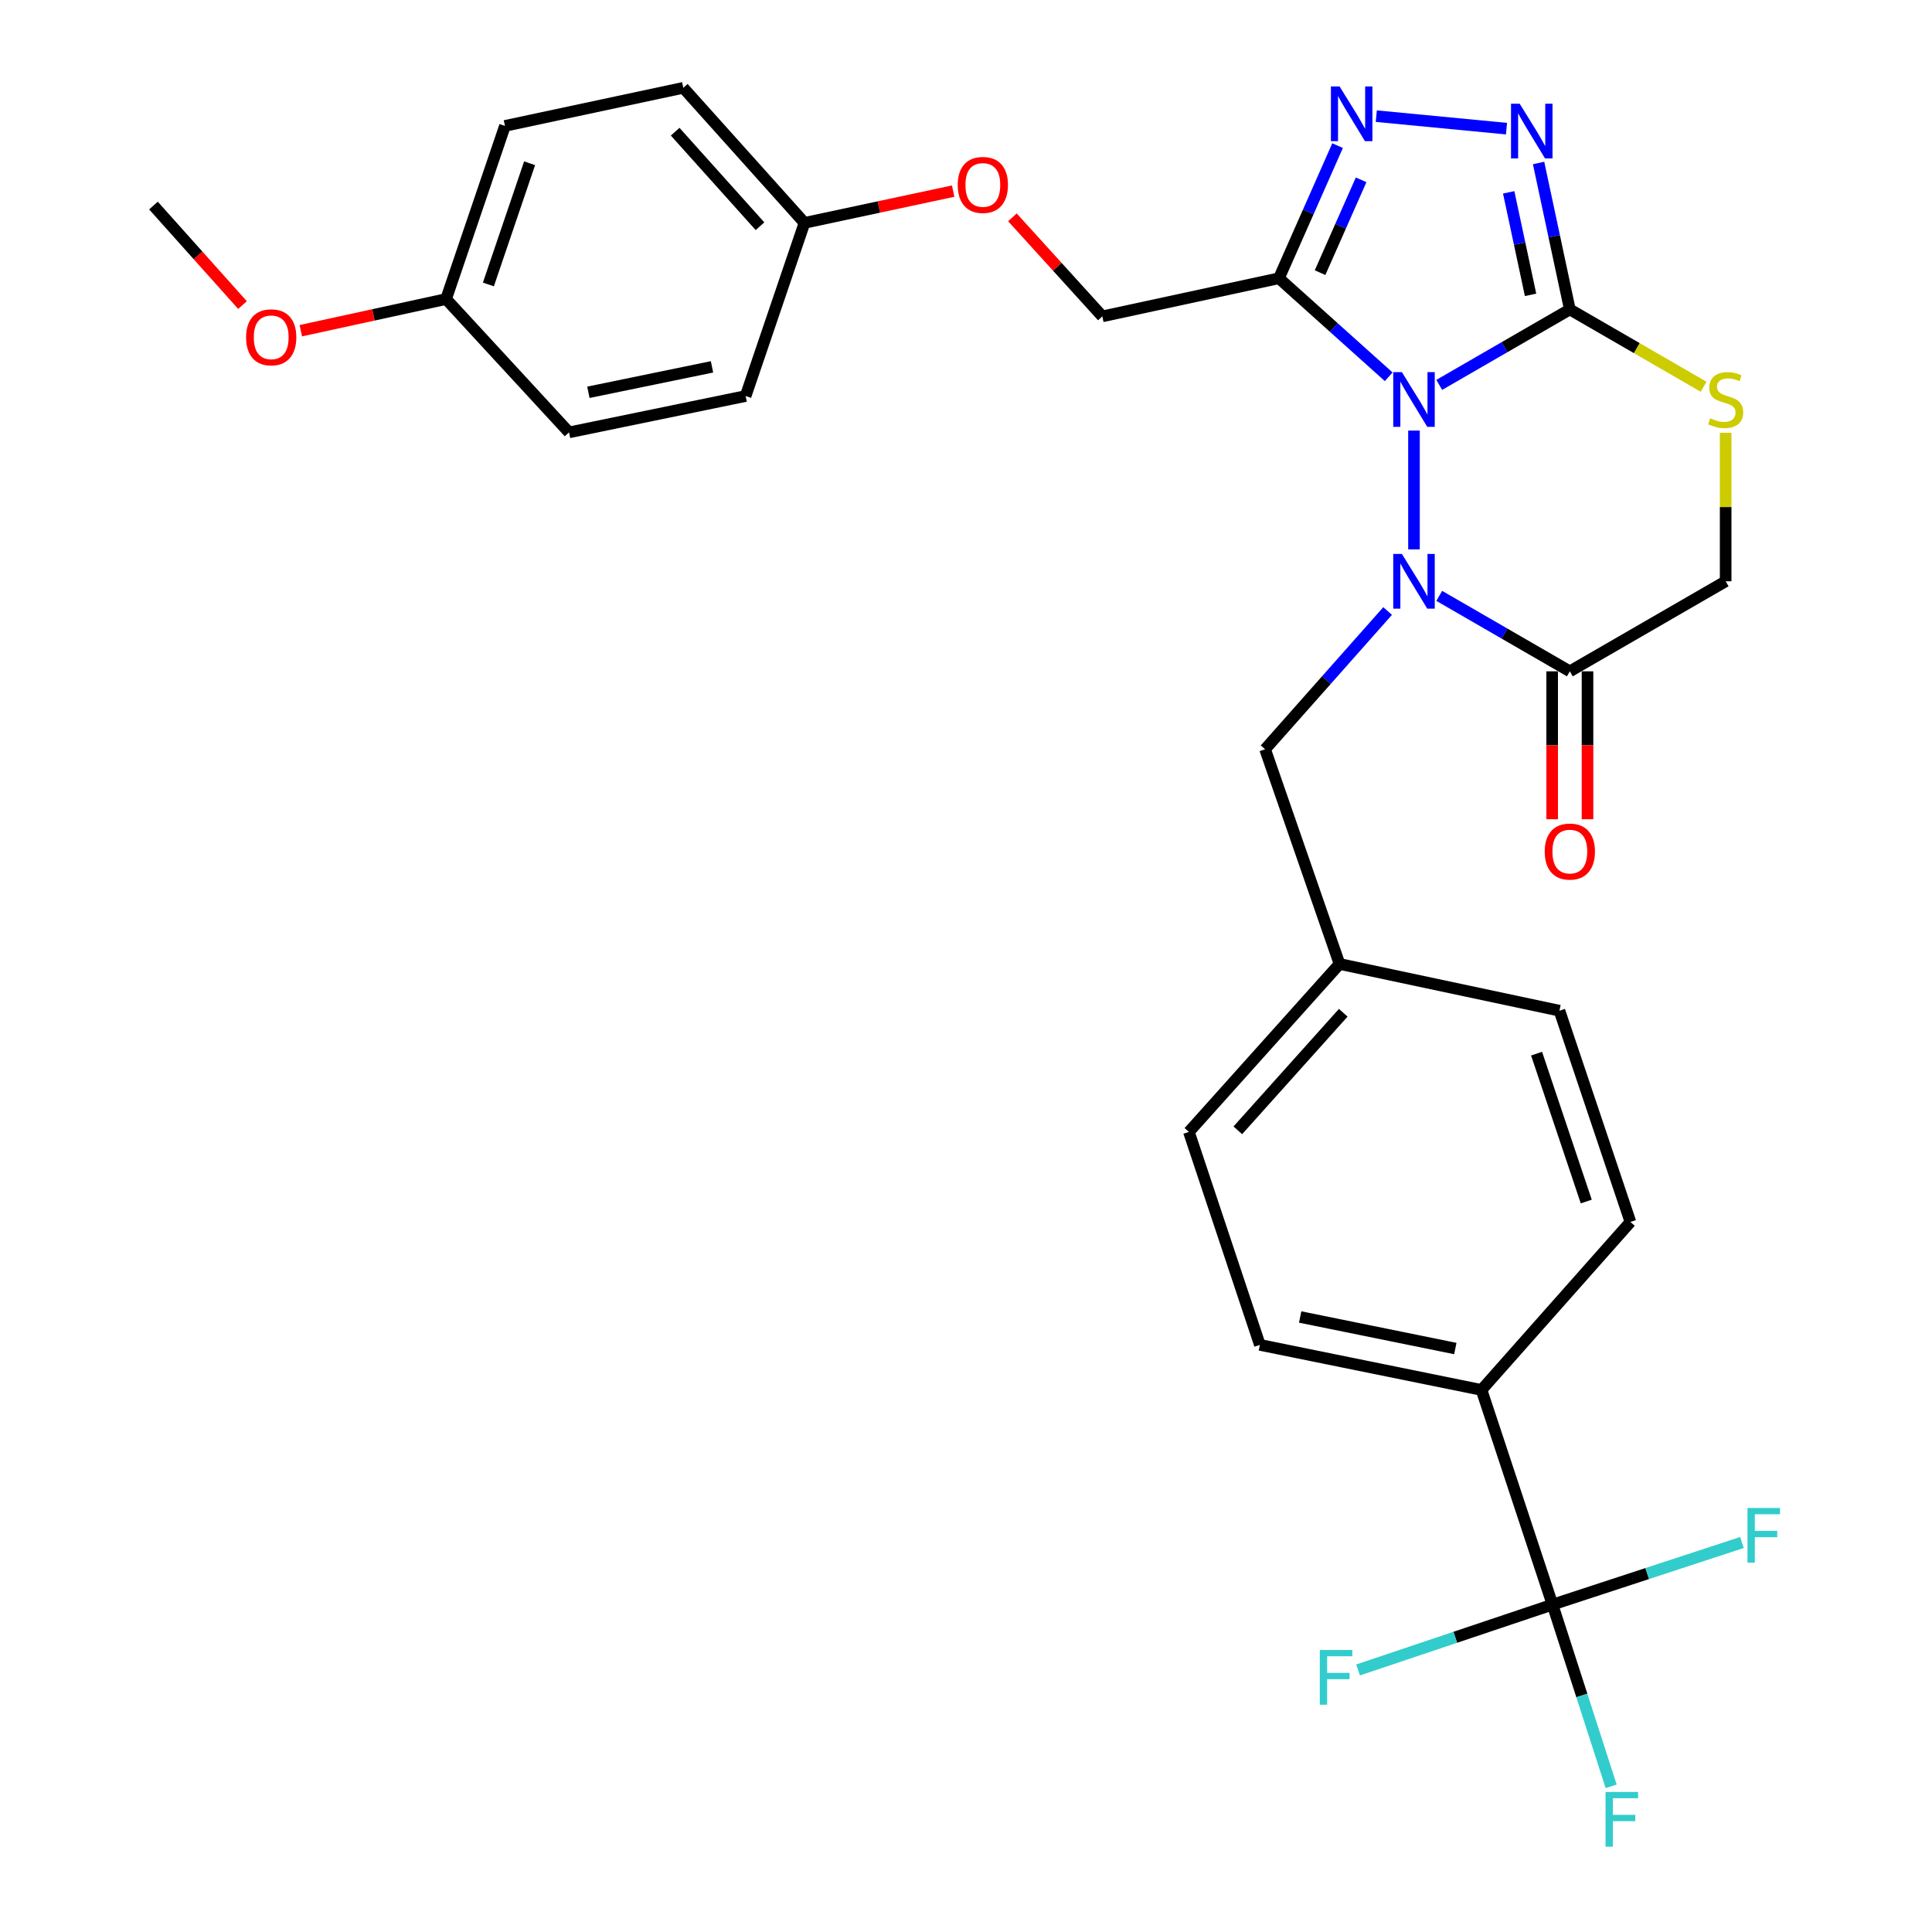 <?xml version='1.0' encoding='iso-8859-1'?>
<svg version='1.1' baseProfile='full'
              xmlns='http://www.w3.org/2000/svg'
                      xmlns:rdkit='http://www.rdkit.org/xml'
                      xmlns:xlink='http://www.w3.org/1999/xlink'
                  xml:space='preserve'
width='1000px' height='1000px' viewBox='0 0 1000 1000'>
<!-- END OF HEADER -->
<rect style='opacity:1.0;fill:#FFFFFF;stroke:none' width='1000' height='1000' x='0' y='0'> </rect>
<path class='bond-0' d='M 731.88,284.362 L 731.88,222.87' style='fill:none;fill-rule:evenodd;stroke:#0000FF;stroke-width:6px;stroke-linecap:butt;stroke-linejoin:miter;stroke-opacity:1' />
<path class='bond-1' d='M 744.949,308.425 L 778.746,327.952' style='fill:none;fill-rule:evenodd;stroke:#0000FF;stroke-width:6px;stroke-linecap:butt;stroke-linejoin:miter;stroke-opacity:1' />
<path class='bond-1' d='M 778.746,327.952 L 812.543,347.479' style='fill:none;fill-rule:evenodd;stroke:#000000;stroke-width:6px;stroke-linecap:butt;stroke-linejoin:miter;stroke-opacity:1' />
<path class='bond-2' d='M 718.235,316.265 L 686.52,352.037' style='fill:none;fill-rule:evenodd;stroke:#0000FF;stroke-width:6px;stroke-linecap:butt;stroke-linejoin:miter;stroke-opacity:1' />
<path class='bond-2' d='M 686.52,352.037 L 654.806,387.81' style='fill:none;fill-rule:evenodd;stroke:#000000;stroke-width:6px;stroke-linecap:butt;stroke-linejoin:miter;stroke-opacity:1' />
<path class='bond-3' d='M 812.543,347.479 L 893.196,300.874' style='fill:none;fill-rule:evenodd;stroke:#000000;stroke-width:6px;stroke-linecap:butt;stroke-linejoin:miter;stroke-opacity:1' />
<path class='bond-4' d='M 803.393,347.479 L 803.393,385.758' style='fill:none;fill-rule:evenodd;stroke:#000000;stroke-width:6px;stroke-linecap:butt;stroke-linejoin:miter;stroke-opacity:1' />
<path class='bond-4' d='M 803.393,385.758 L 803.393,424.037' style='fill:none;fill-rule:evenodd;stroke:#FF0000;stroke-width:6px;stroke-linecap:butt;stroke-linejoin:miter;stroke-opacity:1' />
<path class='bond-4' d='M 821.693,347.479 L 821.693,385.758' style='fill:none;fill-rule:evenodd;stroke:#000000;stroke-width:6px;stroke-linecap:butt;stroke-linejoin:miter;stroke-opacity:1' />
<path class='bond-4' d='M 821.693,385.758 L 821.693,424.037' style='fill:none;fill-rule:evenodd;stroke:#FF0000;stroke-width:6px;stroke-linecap:butt;stroke-linejoin:miter;stroke-opacity:1' />
<path class='bond-5' d='M 893.196,300.874 L 893.196,262.439' style='fill:none;fill-rule:evenodd;stroke:#000000;stroke-width:6px;stroke-linecap:butt;stroke-linejoin:miter;stroke-opacity:1' />
<path class='bond-5' d='M 893.196,262.439 L 893.196,224.003' style='fill:none;fill-rule:evenodd;stroke:#CCCC00;stroke-width:6px;stroke-linecap:butt;stroke-linejoin:miter;stroke-opacity:1' />
<path class='bond-6' d='M 881.787,200.178 L 847.165,180.172' style='fill:none;fill-rule:evenodd;stroke:#CCCC00;stroke-width:6px;stroke-linecap:butt;stroke-linejoin:miter;stroke-opacity:1' />
<path class='bond-6' d='M 847.165,180.172 L 812.543,160.166' style='fill:none;fill-rule:evenodd;stroke:#000000;stroke-width:6px;stroke-linecap:butt;stroke-linejoin:miter;stroke-opacity:1' />
<path class='bond-7' d='M 744.949,199.22 L 778.746,179.693' style='fill:none;fill-rule:evenodd;stroke:#0000FF;stroke-width:6px;stroke-linecap:butt;stroke-linejoin:miter;stroke-opacity:1' />
<path class='bond-7' d='M 778.746,179.693 L 812.543,160.166' style='fill:none;fill-rule:evenodd;stroke:#000000;stroke-width:6px;stroke-linecap:butt;stroke-linejoin:miter;stroke-opacity:1' />
<path class='bond-8' d='M 718.791,195.022 L 690.382,169.522' style='fill:none;fill-rule:evenodd;stroke:#0000FF;stroke-width:6px;stroke-linecap:butt;stroke-linejoin:miter;stroke-opacity:1' />
<path class='bond-8' d='M 690.382,169.522 L 661.973,144.021' style='fill:none;fill-rule:evenodd;stroke:#000000;stroke-width:6px;stroke-linecap:butt;stroke-linejoin:miter;stroke-opacity:1' />
<path class='bond-9' d='M 812.543,160.166 L 804.454,122.264' style='fill:none;fill-rule:evenodd;stroke:#000000;stroke-width:6px;stroke-linecap:butt;stroke-linejoin:miter;stroke-opacity:1' />
<path class='bond-9' d='M 804.454,122.264 L 796.365,84.362' style='fill:none;fill-rule:evenodd;stroke:#0000FF;stroke-width:6px;stroke-linecap:butt;stroke-linejoin:miter;stroke-opacity:1' />
<path class='bond-9' d='M 792.219,152.615 L 786.557,126.083' style='fill:none;fill-rule:evenodd;stroke:#000000;stroke-width:6px;stroke-linecap:butt;stroke-linejoin:miter;stroke-opacity:1' />
<path class='bond-9' d='M 786.557,126.083 L 780.895,99.552' style='fill:none;fill-rule:evenodd;stroke:#0000FF;stroke-width:6px;stroke-linecap:butt;stroke-linejoin:miter;stroke-opacity:1' />
<path class='bond-10' d='M 779.759,66.586 L 712.373,60.119' style='fill:none;fill-rule:evenodd;stroke:#0000FF;stroke-width:6px;stroke-linecap:butt;stroke-linejoin:miter;stroke-opacity:1' />
<path class='bond-11' d='M 692.329,75.382 L 677.151,109.702' style='fill:none;fill-rule:evenodd;stroke:#0000FF;stroke-width:6px;stroke-linecap:butt;stroke-linejoin:miter;stroke-opacity:1' />
<path class='bond-11' d='M 677.151,109.702 L 661.973,144.021' style='fill:none;fill-rule:evenodd;stroke:#000000;stroke-width:6px;stroke-linecap:butt;stroke-linejoin:miter;stroke-opacity:1' />
<path class='bond-11' d='M 704.512,93.08 L 693.888,117.103' style='fill:none;fill-rule:evenodd;stroke:#0000FF;stroke-width:6px;stroke-linecap:butt;stroke-linejoin:miter;stroke-opacity:1' />
<path class='bond-11' d='M 693.888,117.103 L 683.263,141.127' style='fill:none;fill-rule:evenodd;stroke:#000000;stroke-width:6px;stroke-linecap:butt;stroke-linejoin:miter;stroke-opacity:1' />
<path class='bond-12' d='M 661.973,144.021 L 570.564,163.755' style='fill:none;fill-rule:evenodd;stroke:#000000;stroke-width:6px;stroke-linecap:butt;stroke-linejoin:miter;stroke-opacity:1' />
<path class='bond-13' d='M 803.576,830.542 L 766.833,719.43' style='fill:none;fill-rule:evenodd;stroke:#000000;stroke-width:6px;stroke-linecap:butt;stroke-linejoin:miter;stroke-opacity:1' />
<path class='bond-14' d='M 803.576,830.542 L 818.754,877.569' style='fill:none;fill-rule:evenodd;stroke:#000000;stroke-width:6px;stroke-linecap:butt;stroke-linejoin:miter;stroke-opacity:1' />
<path class='bond-14' d='M 818.754,877.569 L 833.932,924.596' style='fill:none;fill-rule:evenodd;stroke:#33CCCC;stroke-width:6px;stroke-linecap:butt;stroke-linejoin:miter;stroke-opacity:1' />
<path class='bond-15' d='M 803.576,830.542 L 852.599,814.47' style='fill:none;fill-rule:evenodd;stroke:#000000;stroke-width:6px;stroke-linecap:butt;stroke-linejoin:miter;stroke-opacity:1' />
<path class='bond-15' d='M 852.599,814.47 L 901.623,798.398' style='fill:none;fill-rule:evenodd;stroke:#33CCCC;stroke-width:6px;stroke-linecap:butt;stroke-linejoin:miter;stroke-opacity:1' />
<path class='bond-16' d='M 803.576,830.542 L 753.249,847.455' style='fill:none;fill-rule:evenodd;stroke:#000000;stroke-width:6px;stroke-linecap:butt;stroke-linejoin:miter;stroke-opacity:1' />
<path class='bond-16' d='M 753.249,847.455 L 702.923,864.367' style='fill:none;fill-rule:evenodd;stroke:#33CCCC;stroke-width:6px;stroke-linecap:butt;stroke-linejoin:miter;stroke-opacity:1' />
<path class='bond-17' d='M 766.833,719.43 L 652.111,696.107' style='fill:none;fill-rule:evenodd;stroke:#000000;stroke-width:6px;stroke-linecap:butt;stroke-linejoin:miter;stroke-opacity:1' />
<path class='bond-17' d='M 753.271,697.998 L 672.965,681.672' style='fill:none;fill-rule:evenodd;stroke:#000000;stroke-width:6px;stroke-linecap:butt;stroke-linejoin:miter;stroke-opacity:1' />
<path class='bond-18' d='M 766.833,719.43 L 843.907,632.484' style='fill:none;fill-rule:evenodd;stroke:#000000;stroke-width:6px;stroke-linecap:butt;stroke-linejoin:miter;stroke-opacity:1' />
<path class='bond-19' d='M 524.019,112.49 L 547.292,138.122' style='fill:none;fill-rule:evenodd;stroke:#FF0000;stroke-width:6px;stroke-linecap:butt;stroke-linejoin:miter;stroke-opacity:1' />
<path class='bond-19' d='M 547.292,138.122 L 570.564,163.755' style='fill:none;fill-rule:evenodd;stroke:#000000;stroke-width:6px;stroke-linecap:butt;stroke-linejoin:miter;stroke-opacity:1' />
<path class='bond-20' d='M 493.359,98.919 L 454.882,107.14' style='fill:none;fill-rule:evenodd;stroke:#FF0000;stroke-width:6px;stroke-linecap:butt;stroke-linejoin:miter;stroke-opacity:1' />
<path class='bond-20' d='M 454.882,107.14 L 416.405,115.361' style='fill:none;fill-rule:evenodd;stroke:#000000;stroke-width:6px;stroke-linecap:butt;stroke-linejoin:miter;stroke-opacity:1' />
<path class='bond-21' d='M 416.405,115.361 L 385.935,204.981' style='fill:none;fill-rule:evenodd;stroke:#000000;stroke-width:6px;stroke-linecap:butt;stroke-linejoin:miter;stroke-opacity:1' />
<path class='bond-22' d='M 416.405,115.361 L 353.676,45.455' style='fill:none;fill-rule:evenodd;stroke:#000000;stroke-width:6px;stroke-linecap:butt;stroke-linejoin:miter;stroke-opacity:1' />
<path class='bond-22' d='M 393.375,117.097 L 349.465,68.163' style='fill:none;fill-rule:evenodd;stroke:#000000;stroke-width:6px;stroke-linecap:butt;stroke-linejoin:miter;stroke-opacity:1' />
<path class='bond-23' d='M 230.892,154.788 L 261.362,65.168' style='fill:none;fill-rule:evenodd;stroke:#000000;stroke-width:6px;stroke-linecap:butt;stroke-linejoin:miter;stroke-opacity:1' />
<path class='bond-23' d='M 252.789,147.236 L 274.118,84.502' style='fill:none;fill-rule:evenodd;stroke:#000000;stroke-width:6px;stroke-linecap:butt;stroke-linejoin:miter;stroke-opacity:1' />
<path class='bond-24' d='M 230.892,154.788 L 193.293,162.981' style='fill:none;fill-rule:evenodd;stroke:#000000;stroke-width:6px;stroke-linecap:butt;stroke-linejoin:miter;stroke-opacity:1' />
<path class='bond-24' d='M 193.293,162.981 L 155.693,171.174' style='fill:none;fill-rule:evenodd;stroke:#FF0000;stroke-width:6px;stroke-linecap:butt;stroke-linejoin:miter;stroke-opacity:1' />
<path class='bond-25' d='M 230.892,154.788 L 294.526,223.8' style='fill:none;fill-rule:evenodd;stroke:#000000;stroke-width:6px;stroke-linecap:butt;stroke-linejoin:miter;stroke-opacity:1' />
<path class='bond-26' d='M 385.935,204.981 L 294.526,223.8' style='fill:none;fill-rule:evenodd;stroke:#000000;stroke-width:6px;stroke-linecap:butt;stroke-linejoin:miter;stroke-opacity:1' />
<path class='bond-26' d='M 368.534,189.88 L 304.547,203.053' style='fill:none;fill-rule:evenodd;stroke:#000000;stroke-width:6px;stroke-linecap:butt;stroke-linejoin:miter;stroke-opacity:1' />
<path class='bond-27' d='M 353.676,45.455 L 261.362,65.168' style='fill:none;fill-rule:evenodd;stroke:#000000;stroke-width:6px;stroke-linecap:butt;stroke-linejoin:miter;stroke-opacity:1' />
<path class='bond-28' d='M 125.519,157.906 L 102.474,132.15' style='fill:none;fill-rule:evenodd;stroke:#FF0000;stroke-width:6px;stroke-linecap:butt;stroke-linejoin:miter;stroke-opacity:1' />
<path class='bond-28' d='M 102.474,132.15 L 79.428,106.394' style='fill:none;fill-rule:evenodd;stroke:#000000;stroke-width:6px;stroke-linecap:butt;stroke-linejoin:miter;stroke-opacity:1' />
<path class='bond-29' d='M 652.111,696.107 L 615.369,585.879' style='fill:none;fill-rule:evenodd;stroke:#000000;stroke-width:6px;stroke-linecap:butt;stroke-linejoin:miter;stroke-opacity:1' />
<path class='bond-30' d='M 843.907,632.484 L 807.165,523.14' style='fill:none;fill-rule:evenodd;stroke:#000000;stroke-width:6px;stroke-linecap:butt;stroke-linejoin:miter;stroke-opacity:1' />
<path class='bond-30' d='M 821.049,621.911 L 795.329,545.371' style='fill:none;fill-rule:evenodd;stroke:#000000;stroke-width:6px;stroke-linecap:butt;stroke-linejoin:miter;stroke-opacity:1' />
<path class='bond-31' d='M 807.165,523.14 L 693.338,498.943' style='fill:none;fill-rule:evenodd;stroke:#000000;stroke-width:6px;stroke-linecap:butt;stroke-linejoin:miter;stroke-opacity:1' />
<path class='bond-32' d='M 615.369,585.879 L 693.338,498.943' style='fill:none;fill-rule:evenodd;stroke:#000000;stroke-width:6px;stroke-linecap:butt;stroke-linejoin:miter;stroke-opacity:1' />
<path class='bond-32' d='M 640.688,585.057 L 695.266,524.202' style='fill:none;fill-rule:evenodd;stroke:#000000;stroke-width:6px;stroke-linecap:butt;stroke-linejoin:miter;stroke-opacity:1' />
<path class='bond-33' d='M 693.338,498.943 L 654.806,387.81' style='fill:none;fill-rule:evenodd;stroke:#000000;stroke-width:6px;stroke-linecap:butt;stroke-linejoin:miter;stroke-opacity:1' />
<path  class='atom-0' d='M 725.62 286.714
L 734.9 301.714
Q 735.82 303.194, 737.3 305.874
Q 738.78 308.554, 738.86 308.714
L 738.86 286.714
L 742.62 286.714
L 742.62 315.034
L 738.74 315.034
L 728.78 298.634
Q 727.62 296.714, 726.38 294.514
Q 725.18 292.314, 724.82 291.634
L 724.82 315.034
L 721.14 315.034
L 721.14 286.714
L 725.62 286.714
' fill='#0000FF'/>
<path  class='atom-3' d='M 885.196 216.491
Q 885.516 216.611, 886.836 217.171
Q 888.156 217.731, 889.596 218.091
Q 891.076 218.411, 892.516 218.411
Q 895.196 218.411, 896.756 217.131
Q 898.316 215.811, 898.316 213.531
Q 898.316 211.971, 897.516 211.011
Q 896.756 210.051, 895.556 209.531
Q 894.356 209.011, 892.356 208.411
Q 889.836 207.651, 888.316 206.931
Q 886.836 206.211, 885.756 204.691
Q 884.716 203.171, 884.716 200.611
Q 884.716 197.051, 887.116 194.851
Q 889.556 192.651, 894.356 192.651
Q 897.636 192.651, 901.356 194.211
L 900.436 197.291
Q 897.036 195.891, 894.476 195.891
Q 891.716 195.891, 890.196 197.051
Q 888.676 198.171, 888.716 200.131
Q 888.716 201.651, 889.476 202.571
Q 890.276 203.491, 891.396 204.011
Q 892.556 204.531, 894.476 205.131
Q 897.036 205.931, 898.556 206.731
Q 900.076 207.531, 901.156 209.171
Q 902.276 210.771, 902.276 213.531
Q 902.276 217.451, 899.636 219.571
Q 897.036 221.651, 892.676 221.651
Q 890.156 221.651, 888.236 221.091
Q 886.356 220.571, 884.116 219.651
L 885.196 216.491
' fill='#CCCC00'/>
<path  class='atom-4' d='M 725.62 192.611
L 734.9 207.611
Q 735.82 209.091, 737.3 211.771
Q 738.78 214.451, 738.86 214.611
L 738.86 192.611
L 742.62 192.611
L 742.62 220.931
L 738.74 220.931
L 728.78 204.531
Q 727.62 202.611, 726.38 200.411
Q 725.18 198.211, 724.82 197.531
L 724.82 220.931
L 721.14 220.931
L 721.14 192.611
L 725.62 192.611
' fill='#0000FF'/>
<path  class='atom-6' d='M 786.58 53.682
L 795.86 68.682
Q 796.78 70.162, 798.26 72.842
Q 799.74 75.522, 799.82 75.682
L 799.82 53.682
L 803.58 53.682
L 803.58 82.002
L 799.7 82.002
L 789.74 65.602
Q 788.58 63.682, 787.34 61.482
Q 786.14 59.282, 785.78 58.602
L 785.78 82.002
L 782.1 82.002
L 782.1 53.682
L 786.58 53.682
' fill='#0000FF'/>
<path  class='atom-7' d='M 693.361 44.735
L 702.641 59.735
Q 703.561 61.215, 705.041 63.895
Q 706.521 66.575, 706.601 66.735
L 706.601 44.735
L 710.361 44.735
L 710.361 73.055
L 706.481 73.055
L 696.521 56.655
Q 695.361 54.735, 694.121 52.535
Q 692.921 50.335, 692.561 49.655
L 692.561 73.055
L 688.881 73.055
L 688.881 44.735
L 693.361 44.735
' fill='#0000FF'/>
<path  class='atom-10' d='M 799.543 440.768
Q 799.543 433.968, 802.903 430.168
Q 806.263 426.368, 812.543 426.368
Q 818.823 426.368, 822.183 430.168
Q 825.543 433.968, 825.543 440.768
Q 825.543 447.648, 822.143 451.568
Q 818.743 455.448, 812.543 455.448
Q 806.303 455.448, 802.903 451.568
Q 799.543 447.688, 799.543 440.768
M 812.543 452.248
Q 816.863 452.248, 819.183 449.368
Q 821.543 446.448, 821.543 440.768
Q 821.543 435.208, 819.183 432.408
Q 816.863 429.568, 812.543 429.568
Q 808.223 429.568, 805.863 432.368
Q 803.543 435.168, 803.543 440.768
Q 803.543 446.488, 805.863 449.368
Q 808.223 452.248, 812.543 452.248
' fill='#FF0000'/>
<path  class='atom-12' d='M 495.719 95.718
Q 495.719 88.918, 499.079 85.118
Q 502.439 81.318, 508.719 81.318
Q 514.999 81.318, 518.359 85.118
Q 521.719 88.918, 521.719 95.718
Q 521.719 102.598, 518.319 106.518
Q 514.919 110.398, 508.719 110.398
Q 502.479 110.398, 499.079 106.518
Q 495.719 102.638, 495.719 95.718
M 508.719 107.198
Q 513.039 107.198, 515.359 104.318
Q 517.719 101.398, 517.719 95.718
Q 517.719 90.158, 515.359 87.358
Q 513.039 84.518, 508.719 84.518
Q 504.399 84.518, 502.039 87.318
Q 499.719 90.118, 499.719 95.718
Q 499.719 101.438, 502.039 104.318
Q 504.399 107.198, 508.719 107.198
' fill='#FF0000'/>
<path  class='atom-20' d='M 127.377 174.591
Q 127.377 167.791, 130.737 163.991
Q 134.097 160.191, 140.377 160.191
Q 146.657 160.191, 150.017 163.991
Q 153.377 167.791, 153.377 174.591
Q 153.377 181.471, 149.977 185.391
Q 146.577 189.271, 140.377 189.271
Q 134.137 189.271, 130.737 185.391
Q 127.377 181.511, 127.377 174.591
M 140.377 186.071
Q 144.697 186.071, 147.017 183.191
Q 149.377 180.271, 149.377 174.591
Q 149.377 169.031, 147.017 166.231
Q 144.697 163.391, 140.377 163.391
Q 136.057 163.391, 133.697 166.191
Q 131.377 168.991, 131.377 174.591
Q 131.377 180.311, 133.697 183.191
Q 136.057 186.071, 140.377 186.071
' fill='#FF0000'/>
<path  class='atom-22' d='M 831.024 927.515
L 847.864 927.515
L 847.864 930.755
L 834.824 930.755
L 834.824 939.355
L 846.424 939.355
L 846.424 942.635
L 834.824 942.635
L 834.824 955.835
L 831.024 955.835
L 831.024 927.515
' fill='#33CCCC'/>
<path  class='atom-23' d='M 904.499 780.534
L 921.339 780.534
L 921.339 783.774
L 908.299 783.774
L 908.299 792.374
L 919.899 792.374
L 919.899 795.654
L 908.299 795.654
L 908.299 808.854
L 904.499 808.854
L 904.499 780.534
' fill='#33CCCC'/>
<path  class='atom-24' d='M 683.128 854.03
L 699.968 854.03
L 699.968 857.27
L 686.928 857.27
L 686.928 865.87
L 698.528 865.87
L 698.528 869.15
L 686.928 869.15
L 686.928 882.35
L 683.128 882.35
L 683.128 854.03
' fill='#33CCCC'/>
</svg>

